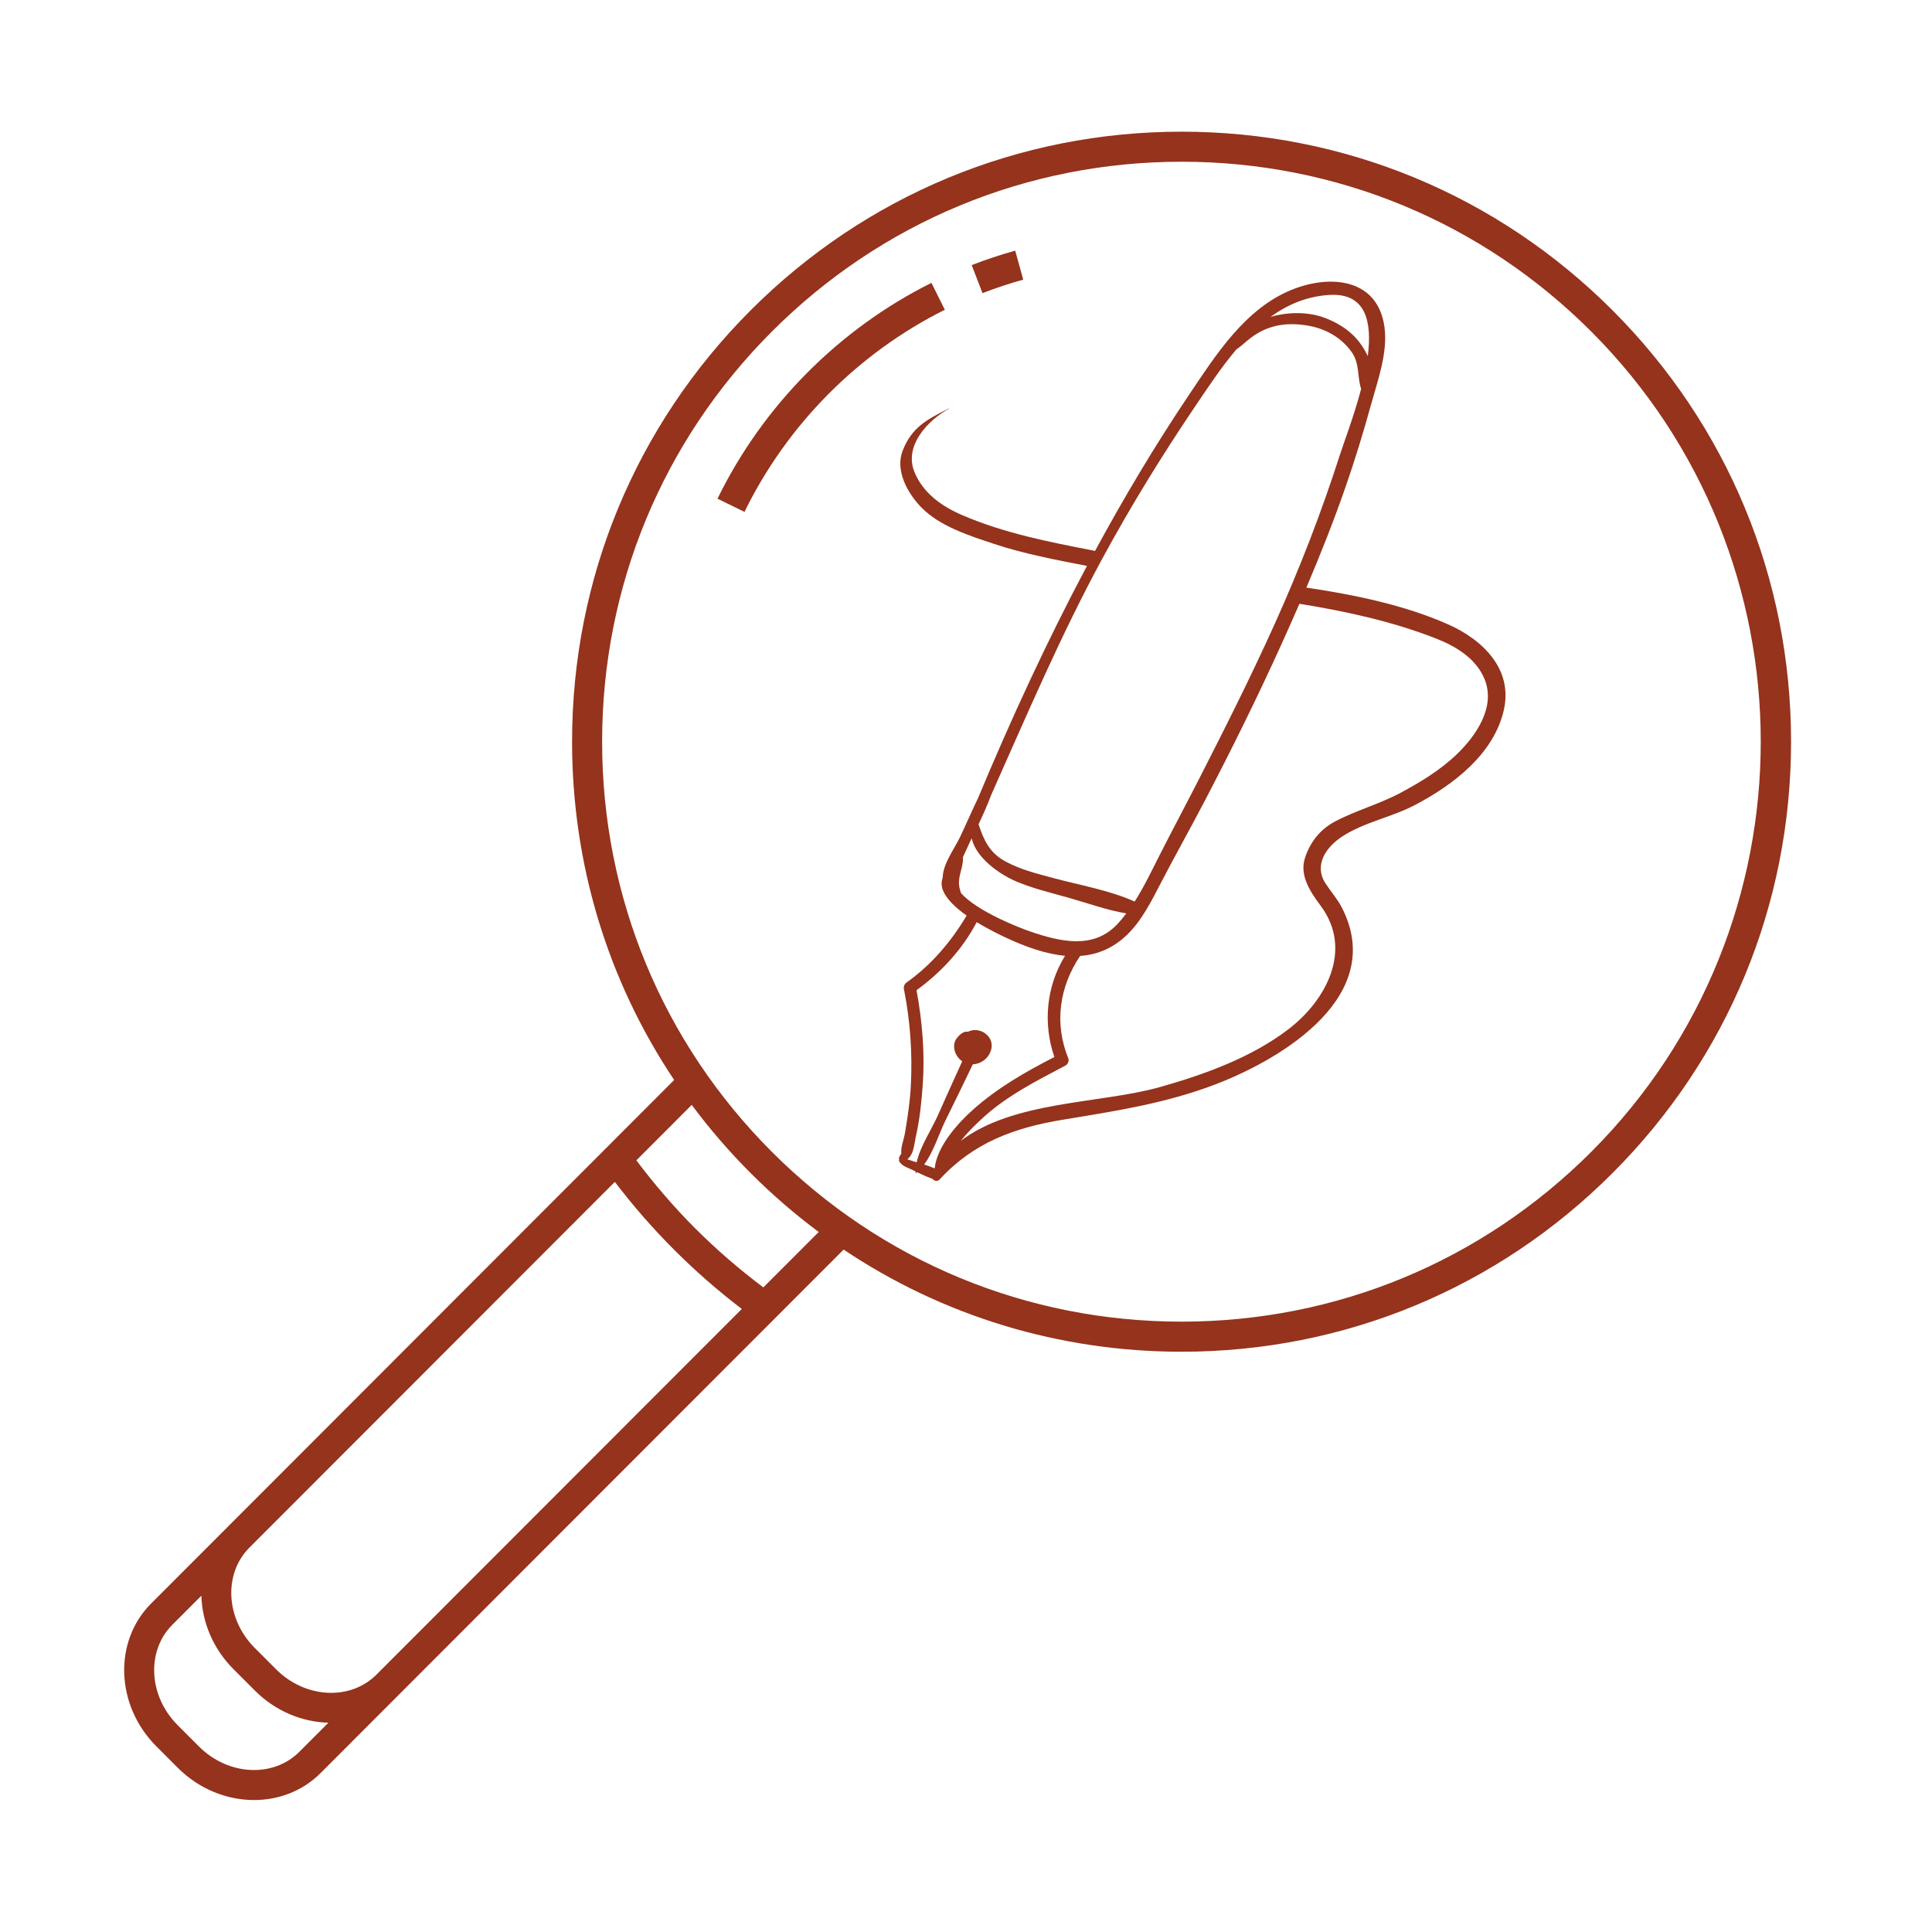 <svg xmlns="http://www.w3.org/2000/svg" xmlns:xlink="http://www.w3.org/1999/xlink" width="500" zoomAndPan="magnify" viewBox="0 0 375 375" height="500" preserveAspectRatio="xMidYMid meet" version="1.0"><defs><clipPath id="id1"><path d="M 24 25.473 L 348 25.473 L 348 349.473 L 24 349.473 Z M 24 25.473 " clip-rule="nonzero"/></clipPath><clipPath id="id2"><path d="M 174 54 L 293 54 L 293 229.406 L 174 229.406 Z M 174 54 " clip-rule="nonzero"/></clipPath></defs><g clip-path="url(#id1)"><path fill="rgb(58.429%, 20%, 11.369%)" d="M 229.344 25.559 C 197.742 25.559 168.035 37.875 145.691 60.238 C 123.344 82.602 111.039 112.336 111.039 143.965 C 111.039 167.688 117.961 190.344 130.852 209.625 L 117.43 223.062 L 29.336 311.238 C 21.977 318.602 22.434 331.047 30.359 338.977 L 34.5 343.121 C 38.656 347.281 44.055 349.387 49.312 349.387 C 54.078 349.387 58.727 347.656 62.223 344.152 L 77.191 329.172 L 163.746 242.543 C 183.008 255.441 205.645 262.371 229.344 262.371 C 260.941 262.371 290.652 250.055 312.996 227.688 C 335.34 205.324 347.645 175.59 347.645 143.965 C 347.645 112.336 335.34 82.602 312.996 60.238 C 290.648 37.875 260.941 25.559 229.344 25.559 Z M 146.215 251.836 C 146.219 251.832 146.219 251.828 146.223 251.824 Z M 73.066 325.047 C 67.98 330.137 59.242 329.672 53.59 324.012 L 49.449 319.867 C 43.797 314.211 43.336 305.469 48.422 300.379 L 119.34 229.402 C 122.852 234.016 126.703 238.434 130.828 242.559 C 134.949 246.688 139.363 250.547 143.984 254.066 Z M 58.102 340.027 C 53.012 345.117 44.273 344.652 38.621 338.996 L 34.48 334.852 C 28.828 329.195 28.371 320.453 33.453 315.363 L 39.086 309.727 C 39.227 314.809 41.316 319.98 45.328 323.996 L 49.469 328.137 C 53.484 332.16 58.656 334.242 63.742 334.379 Z M 148.164 249.883 C 143.523 246.395 139.078 242.566 134.949 238.438 C 130.82 234.301 127 229.855 123.52 225.219 L 134.266 214.461 C 137.715 219.102 141.527 223.523 145.691 227.688 C 149.852 231.855 154.273 235.672 158.91 239.129 Z M 308.871 223.562 C 287.629 244.824 259.383 256.531 229.344 256.531 C 199.297 256.531 171.055 244.824 149.812 223.562 C 128.566 202.301 116.871 174.031 116.871 143.961 C 116.871 113.895 128.57 85.625 149.812 64.363 C 171.055 43.102 199.297 31.391 229.344 31.391 C 259.383 31.391 287.629 43.102 308.871 64.363 C 352.723 108.254 352.723 179.672 308.871 223.562 Z M 308.871 223.562 " fill-opacity="1" fill-rule="nonzero"/></g><path fill="rgb(58.429%, 20%, 11.369%)" d="M 188.602 51.453 L 190.703 56.895 C 193.281 55.898 195.941 55.016 198.609 54.277 L 197.051 48.652 C 194.195 49.445 191.355 50.387 188.602 51.453 Z M 188.602 51.453 " fill-opacity="1" fill-rule="nonzero"/><path fill="rgb(58.429%, 20%, 11.369%)" d="M 139.266 96.797 L 144.504 99.359 C 152.754 82.453 166.566 68.516 183.391 60.125 L 180.793 54.902 C 162.824 63.863 148.074 78.742 139.266 96.797 Z M 139.266 96.797 " fill-opacity="1" fill-rule="nonzero"/><g clip-path="url(#id2)"><path fill="rgb(58.429%, 20%, 11.369%)" d="M 282.805 146.363 C 279.629 149.43 275.73 151.805 271.855 153.879 C 267.699 156.102 263.113 157.312 258.969 159.535 C 256.145 161.055 254.18 163.637 253.258 166.652 C 252.215 170.051 254.457 173.277 256.359 175.84 C 262.645 184.293 257.473 194.117 250.086 199.773 C 242.906 205.27 233.742 208.574 225.129 211.004 C 213.676 214.238 196.715 213.621 186.473 221.453 C 187.738 219.863 189.191 218.426 190.684 217.051 C 195.379 212.719 201.184 209.789 206.793 206.832 C 207.238 206.598 207.559 205.93 207.359 205.441 C 204.59 198.613 205.621 191.562 209.645 185.547 C 212.898 185.316 216.016 184.113 218.793 181.414 C 221.699 178.582 223.57 174.75 225.418 171.199 C 228.148 165.957 231.047 160.793 233.789 155.551 C 239.062 145.453 244.113 135.254 248.809 124.875 C 249.961 122.324 251.102 119.766 252.219 117.195 C 261.207 118.641 270.242 120.613 278.734 123.938 C 282.598 125.449 286.492 127.805 288.137 131.785 C 290.379 137.207 286.508 142.781 282.805 146.363 Z M 177.707 225.531 C 177.184 225.398 176.645 225.164 176.105 225.023 C 177.43 223.949 177.398 222.211 177.809 220.398 C 178.527 217.207 178.859 213.918 179.098 210.66 C 179.543 204.488 179.02 198.281 177.898 192.207 C 182.754 188.648 186.77 184.309 189.582 178.988 C 191.918 180.418 194.234 181.527 195.395 182.066 C 199.051 183.762 202.934 185.172 206.723 185.516 C 203.102 191.402 202.398 198.582 204.652 205.168 C 199.074 208.027 193.648 211.133 188.941 215.312 C 186 217.922 181.852 222.465 181.422 226.785 C 180.75 226.504 180.066 226.258 179.379 226.031 C 181.215 223.559 182.273 220.004 183.539 217.434 C 185.316 213.824 187.094 210.215 188.824 206.582 C 190.402 206.516 191.949 205.414 192.395 203.691 C 193.066 201.102 190.098 199.129 187.898 200.258 C 187.605 200.234 187.32 200.23 187.02 200.379 C 186.469 200.648 186.086 201.031 185.715 201.512 C 184.828 202.664 185.145 204.254 186.016 205.312 C 186.242 205.59 186.496 205.816 186.766 206 C 185.152 209.5 183.586 213.023 182.016 216.543 C 180.805 219.254 178.609 222.496 177.93 225.598 C 177.852 225.578 177.781 225.551 177.707 225.531 Z M 200.008 180.816 C 197.793 180.062 189.629 176.871 186.523 173.34 C 186.379 172.871 186.23 172.402 186.168 171.898 C 185.926 170.008 186.988 168.34 186.914 166.496 C 186.914 166.461 186.895 166.434 186.887 166.402 C 187.414 165.273 187.938 164.145 188.453 163.016 C 188.504 162.914 188.555 162.816 188.605 162.715 C 189.43 166.516 194.012 169.699 197.195 171.062 C 200.594 172.516 204.297 173.355 207.844 174.375 C 211.328 175.379 214.984 176.688 218.621 177.289 C 218.051 178.031 217.461 178.758 216.816 179.438 C 212.148 184.348 205.676 182.746 200.008 180.816 Z M 231.934 78.941 C 234.379 75.324 236.984 71.363 239.98 67.82 C 240.695 67.336 241.352 66.754 242.078 66.137 C 245.488 63.242 249.203 62.48 253.566 63.152 C 257.047 63.688 260.176 65.352 262.27 68.207 C 263.977 70.535 263.383 73.02 264.195 75.488 C 262.812 80.766 260.875 85.785 260.062 88.32 C 256.5 99.426 252.27 110.328 247.484 120.961 C 242.812 131.336 237.688 141.508 232.508 151.641 C 230.02 156.508 227.438 161.328 224.969 166.203 C 223.473 169.152 222.027 172.188 220.238 174.988 C 215.34 172.797 209.574 171.805 204.445 170.426 C 201.234 169.562 198.078 168.797 195.133 167.195 C 192.035 165.516 190.934 162.996 189.934 159.996 C 190.805 158.148 191.676 156.23 192.402 154.27 C 199.289 138.828 205.898 123.277 213.988 108.371 C 219.473 98.266 225.496 88.469 231.934 78.941 Z M 258.145 57.242 C 265.141 56.867 266.348 62.465 265.484 69.137 C 265.438 69.039 265.395 68.941 265.352 68.852 C 263.668 65.395 261.055 63.293 257.531 61.848 C 254.285 60.512 250.242 60.445 246.594 61.52 C 249.922 59.109 253.711 57.48 258.145 57.242 Z M 281.055 121.18 C 272.527 117.406 262.785 115.422 253.566 114.055 C 256.336 107.539 258.945 100.957 261.254 94.277 C 263.035 89.141 264.625 83.938 266.07 78.699 C 267.379 73.961 269.414 68.449 268.723 63.465 C 267.43 54.094 258.332 53.215 250.848 56.195 C 241.699 59.84 236.012 68.863 230.766 76.668 C 224.195 86.441 218.156 96.578 212.535 106.953 C 212.449 106.922 212.363 106.891 212.262 106.871 C 203.602 105.191 194.852 103.484 186.719 99.965 C 182.746 98.25 179.16 95.707 177.484 91.59 C 175.434 86.547 180.055 81.57 184.242 79.309 C 184.273 79.293 184.246 79.25 184.219 79.266 C 180.039 81.355 177.023 82.852 175.215 87.449 C 173.688 91.34 176.18 95.75 178.793 98.449 C 182.402 102.172 188.203 103.996 192.988 105.586 C 198.836 107.523 204.941 108.664 210.98 109.84 C 203.184 124.5 196.219 139.629 189.824 154.941 C 188.609 157.453 187.504 160.035 186.34 162.48 C 185.266 164.73 183.023 167.641 182.973 170.359 C 182.73 171 182.707 171.648 182.867 172.301 C 182.859 172.418 182.898 172.523 182.965 172.613 C 183.566 174.406 185.453 176.176 187.625 177.711 C 184.602 182.781 180.844 187.215 176.004 190.676 C 175.539 191.008 175.344 191.449 175.457 192.016 C 176.688 198.188 177.113 204.379 176.797 210.66 C 176.645 213.734 176.176 216.777 175.672 219.812 C 175.426 221.309 174.816 222.613 174.945 223.914 C 174.82 224.125 174.676 224.324 174.566 224.543 C 174.465 224.742 174.477 224.934 174.551 225.098 C 174.48 225.145 174.473 225.242 174.504 225.312 C 174.922 226.293 176.156 226.617 177.062 227.059 C 177.285 227.172 177.508 227.277 177.727 227.387 C 177.73 227.48 177.723 227.574 177.727 227.668 C 177.727 227.691 177.758 227.719 177.781 227.699 C 177.855 227.645 177.926 227.578 177.996 227.52 C 178.973 227.988 179.949 228.438 180.984 228.812 C 180.992 228.816 181 228.816 181.008 228.82 C 181.332 229.23 181.949 229.398 182.387 228.926 C 188.961 221.773 196.891 218.883 206.32 217.332 C 216.465 215.66 226.25 214.172 235.914 210.477 C 249.145 205.41 269.289 193.121 260.391 176.043 C 259.543 174.426 258.273 173.004 257.281 171.473 C 254.918 167.812 257.492 164.328 260.594 162.316 C 264.785 159.594 270.23 158.582 274.691 156.23 C 282.113 152.32 289.98 146.34 291.902 137.77 C 293.691 129.805 287.695 124.113 281.055 121.18 " fill-opacity="1" fill-rule="nonzero"/></g></svg>